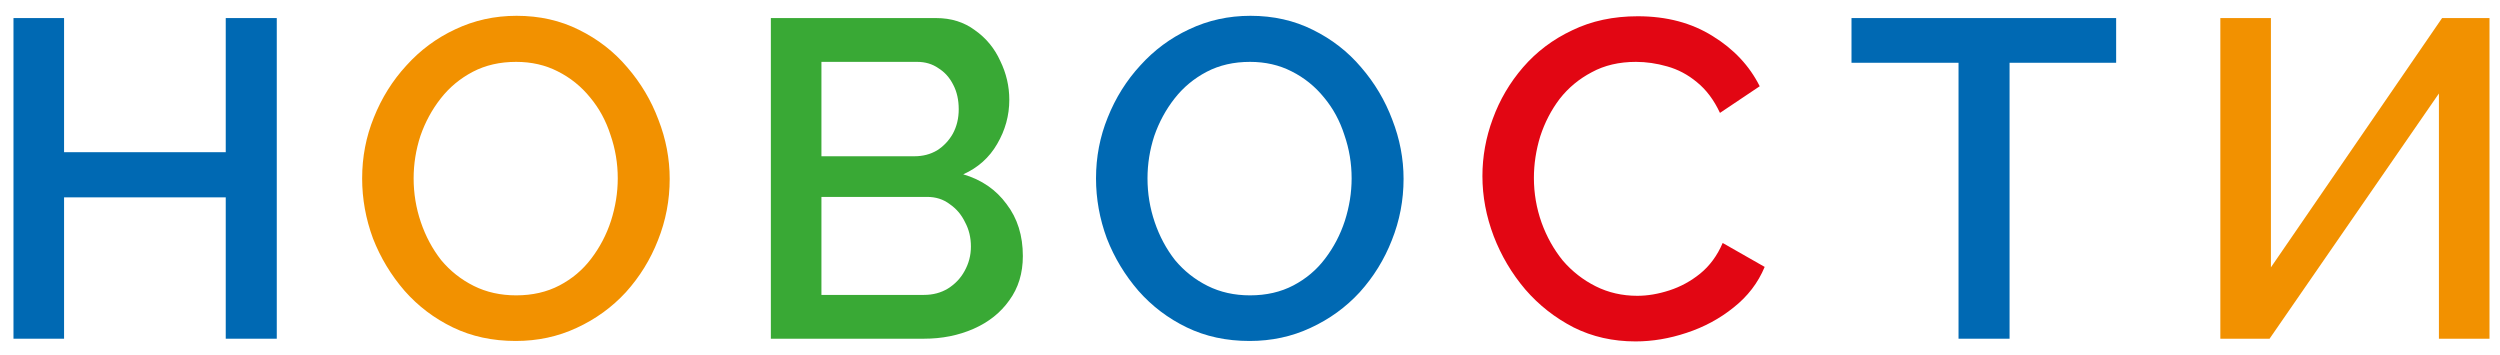 <svg width="155" height="22" viewBox="0 0 155 22" fill="none" xmlns="http://www.w3.org/2000/svg">
<path d="M137.661 21V1.12H140.797V16.576L151.409 1.12H154.349V21H151.213V5.796L140.713 21H137.661Z" fill="#F29100"/>
<path d="M131.201 3.892H124.593V21H121.429V3.892H114.793V1.12H131.201V3.892Z" fill="#0069B3"/>
<path d="M91.91 10.92C91.91 9.707 92.124 8.521 92.554 7.364C92.983 6.188 93.608 5.124 94.43 4.172C95.27 3.201 96.287 2.436 97.482 1.876C98.676 1.297 100.03 1.008 101.542 1.008C103.334 1.008 104.883 1.419 106.19 2.24C107.496 3.043 108.467 4.079 109.102 5.348L106.638 7C106.264 6.197 105.788 5.563 105.21 5.096C104.65 4.629 104.034 4.303 103.362 4.116C102.708 3.929 102.064 3.836 101.43 3.836C100.384 3.836 99.47 4.051 98.686 4.48C97.902 4.891 97.239 5.441 96.698 6.132C96.175 6.823 95.774 7.597 95.494 8.456C95.232 9.315 95.102 10.173 95.102 11.032C95.102 11.984 95.26 12.908 95.578 13.804C95.895 14.681 96.334 15.465 96.894 16.156C97.472 16.828 98.154 17.36 98.938 17.752C99.722 18.144 100.58 18.34 101.514 18.34C102.148 18.34 102.811 18.228 103.502 18.004C104.192 17.78 104.827 17.435 105.406 16.968C106.003 16.483 106.47 15.848 106.806 15.064L109.41 16.548C108.999 17.537 108.355 18.377 107.478 19.068C106.619 19.759 105.648 20.281 104.566 20.636C103.502 20.991 102.447 21.168 101.402 21.168C100.002 21.168 98.723 20.879 97.566 20.3C96.408 19.703 95.41 18.919 94.57 17.948C93.73 16.959 93.076 15.857 92.61 14.644C92.143 13.412 91.91 12.171 91.91 10.92Z" fill="#E20613"/>
<path d="M77.473 21.14C76.035 21.14 74.738 20.86 73.581 20.3C72.423 19.74 71.425 18.984 70.585 18.032C69.745 17.061 69.091 15.979 68.625 14.784C68.177 13.571 67.953 12.329 67.953 11.06C67.953 9.735 68.195 8.475 68.681 7.28C69.166 6.067 69.838 4.993 70.697 4.06C71.555 3.108 72.563 2.361 73.721 1.82C74.897 1.26 76.166 0.98 77.529 0.98C78.947 0.98 80.235 1.269 81.393 1.848C82.569 2.427 83.567 3.201 84.389 4.172C85.229 5.143 85.873 6.225 86.321 7.42C86.787 8.615 87.021 9.837 87.021 11.088C87.021 12.413 86.778 13.683 86.293 14.896C85.826 16.091 85.163 17.164 84.305 18.116C83.446 19.049 82.429 19.787 81.253 20.328C80.095 20.869 78.835 21.14 77.473 21.14ZM71.145 11.06C71.145 11.993 71.294 12.899 71.593 13.776C71.891 14.653 72.311 15.437 72.853 16.128C73.413 16.8 74.085 17.332 74.869 17.724C75.653 18.116 76.53 18.312 77.501 18.312C78.509 18.312 79.405 18.107 80.189 17.696C80.973 17.285 81.626 16.735 82.149 16.044C82.69 15.335 83.101 14.551 83.381 13.692C83.661 12.815 83.801 11.937 83.801 11.06C83.801 10.127 83.651 9.231 83.353 8.372C83.073 7.495 82.653 6.72 82.093 6.048C81.533 5.357 80.861 4.816 80.077 4.424C79.311 4.032 78.453 3.836 77.501 3.836C76.493 3.836 75.597 4.041 74.813 4.452C74.029 4.863 73.366 5.413 72.825 6.104C72.283 6.795 71.863 7.569 71.565 8.428C71.285 9.287 71.145 10.164 71.145 11.06Z" fill="#0069B3"/>
<path d="M63.417 15.876C63.417 16.94 63.137 17.855 62.577 18.62C62.035 19.385 61.298 19.973 60.365 20.384C59.431 20.795 58.405 21 57.285 21H47.793V1.12H58.041C58.974 1.12 59.777 1.372 60.449 1.876C61.139 2.361 61.662 2.996 62.017 3.78C62.39 4.545 62.577 5.348 62.577 6.188C62.577 7.159 62.325 8.073 61.821 8.932C61.335 9.772 60.635 10.397 59.721 10.808C60.859 11.144 61.755 11.76 62.409 12.656C63.081 13.533 63.417 14.607 63.417 15.876ZM60.197 15.288C60.197 14.728 60.075 14.224 59.833 13.776C59.609 13.309 59.291 12.936 58.881 12.656C58.489 12.357 58.022 12.208 57.481 12.208H50.929V18.284H57.285C57.845 18.284 58.339 18.153 58.769 17.892C59.217 17.612 59.562 17.248 59.805 16.8C60.066 16.333 60.197 15.829 60.197 15.288ZM50.929 3.836V9.688H56.697C57.219 9.688 57.686 9.567 58.097 9.324C58.507 9.063 58.834 8.717 59.077 8.288C59.319 7.84 59.441 7.336 59.441 6.776C59.441 6.197 59.329 5.693 59.105 5.264C58.881 4.816 58.573 4.471 58.181 4.228C57.807 3.967 57.369 3.836 56.865 3.836H50.929Z" fill="#39A935"/>
<path d="M31.973 21.14C30.535 21.14 29.238 20.86 28.081 20.3C26.923 19.74 25.925 18.984 25.085 18.032C24.245 17.061 23.591 15.979 23.125 14.784C22.677 13.571 22.453 12.329 22.453 11.06C22.453 9.735 22.695 8.475 23.181 7.28C23.666 6.067 24.338 4.993 25.197 4.06C26.055 3.108 27.063 2.361 28.221 1.82C29.397 1.26 30.666 0.98 32.029 0.98C33.447 0.98 34.735 1.269 35.893 1.848C37.069 2.427 38.067 3.201 38.889 4.172C39.729 5.143 40.373 6.225 40.821 7.42C41.287 8.615 41.521 9.837 41.521 11.088C41.521 12.413 41.278 13.683 40.793 14.896C40.326 16.091 39.663 17.164 38.805 18.116C37.946 19.049 36.929 19.787 35.753 20.328C34.595 20.869 33.335 21.14 31.973 21.14ZM25.645 11.06C25.645 11.993 25.794 12.899 26.093 13.776C26.391 14.653 26.811 15.437 27.353 16.128C27.913 16.8 28.585 17.332 29.369 17.724C30.153 18.116 31.03 18.312 32.001 18.312C33.009 18.312 33.905 18.107 34.689 17.696C35.473 17.285 36.126 16.735 36.649 16.044C37.19 15.335 37.601 14.551 37.881 13.692C38.161 12.815 38.301 11.937 38.301 11.06C38.301 10.127 38.151 9.231 37.853 8.372C37.573 7.495 37.153 6.72 36.593 6.048C36.033 5.357 35.361 4.816 34.577 4.424C33.811 4.032 32.953 3.836 32.001 3.836C30.993 3.836 30.097 4.041 29.313 4.452C28.529 4.863 27.866 5.413 27.325 6.104C26.783 6.795 26.363 7.569 26.065 8.428C25.785 9.287 25.645 10.164 25.645 11.06Z" fill="#F29100"/>
<path d="M17.16 1.12V21H13.996V12.236H3.972V21H0.836V1.12H3.972V9.436H13.996V1.12H17.16Z" fill="#0069B3"/>
</svg>

